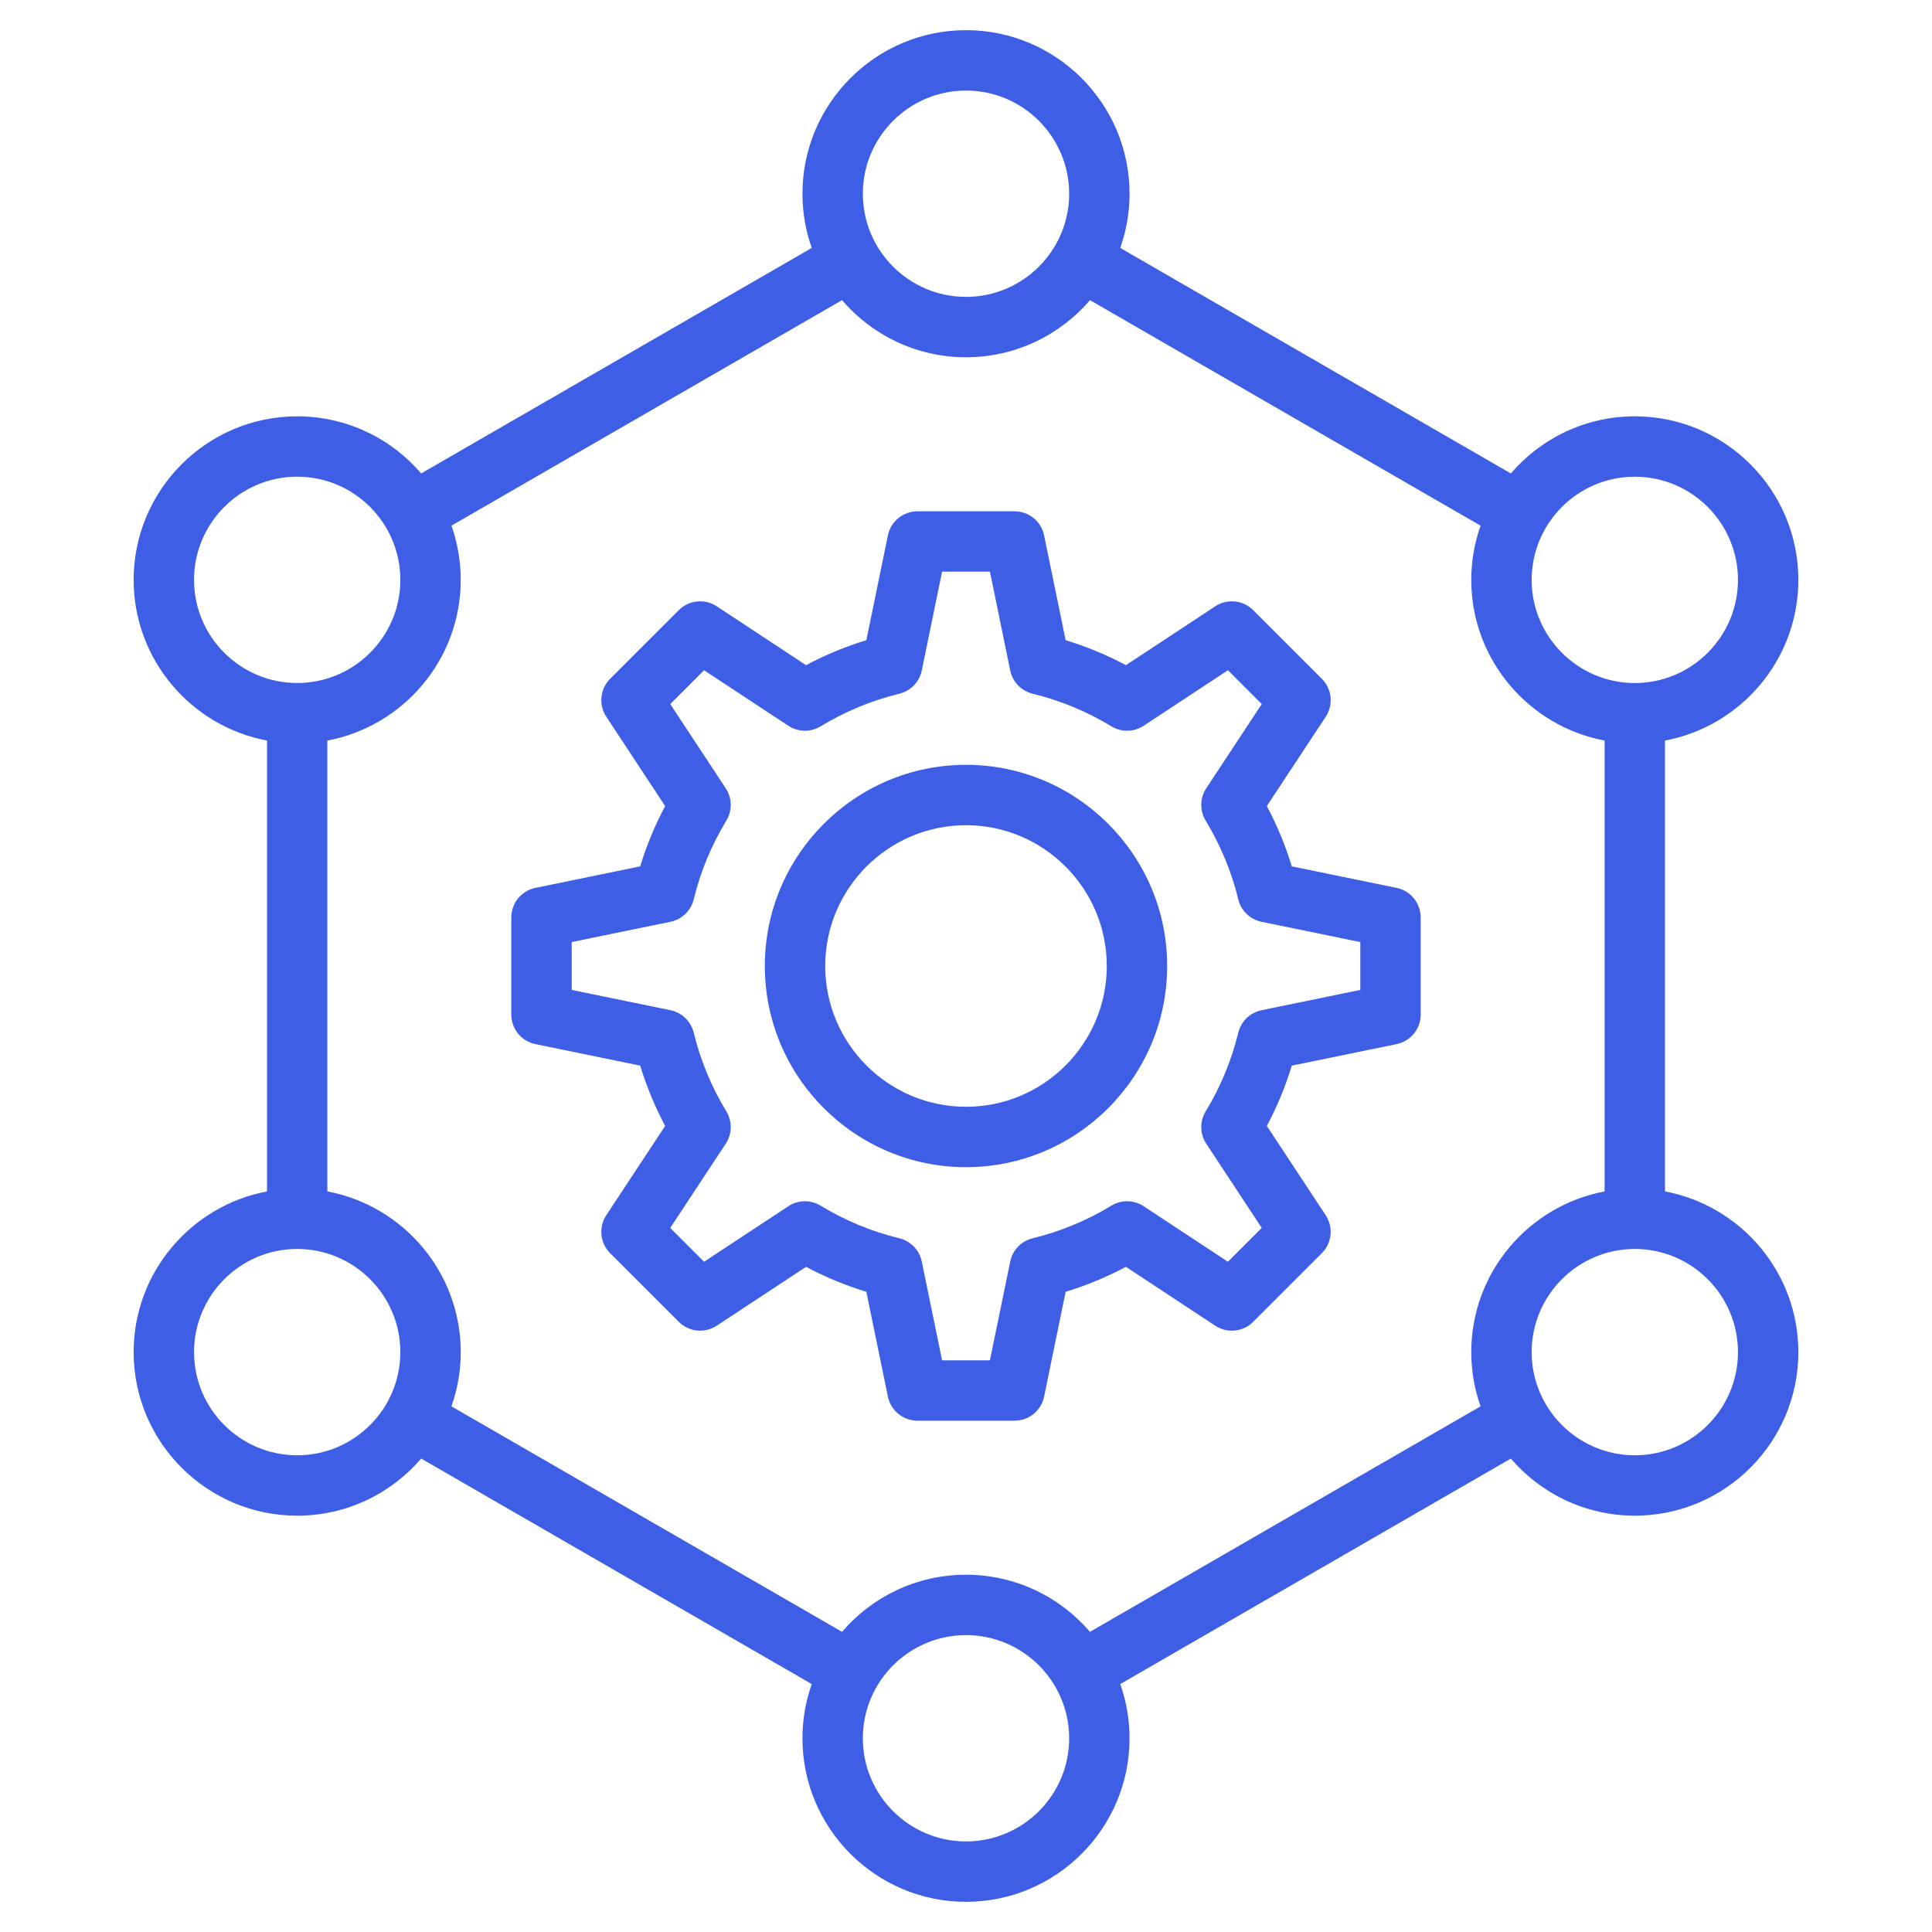 <svg xmlns="http://www.w3.org/2000/svg" width="63" height="63" viewBox="0 0 63 63" fill="none"><path d="M31.5 24.94C27.883 24.94 24.94 27.883 24.94 31.5C24.94 35.117 27.883 38.06 31.5 38.06C35.117 38.06 38.06 35.117 38.06 31.5C38.06 27.883 35.117 24.94 31.5 24.94ZM31.5 36.091C28.969 36.091 26.909 34.031 26.909 31.5C26.909 28.969 28.969 26.909 31.5 26.909C34.032 26.909 36.091 28.969 36.091 31.5C36.091 34.031 34.032 36.091 31.5 36.091ZM45.541 28.953L42.124 28.251C41.917 27.57 41.644 26.913 41.31 26.285L43.23 23.372C43.487 22.982 43.434 22.465 43.104 22.135L40.865 19.896C40.535 19.566 40.018 19.514 39.628 19.771L36.715 21.69C36.087 21.356 35.43 21.083 34.749 20.876L34.047 17.459C33.953 17.001 33.55 16.673 33.083 16.673H29.917C29.45 16.673 29.047 17.001 28.953 17.459L28.251 20.876C27.57 21.083 26.913 21.356 26.285 21.69L23.372 19.771C22.982 19.513 22.465 19.566 22.135 19.896L19.896 22.135C19.566 22.465 19.514 22.982 19.771 23.372L21.69 26.285C21.356 26.913 21.083 27.57 20.876 28.251L17.459 28.953C17.001 29.047 16.673 29.45 16.673 29.917V33.083C16.673 33.55 17.001 33.953 17.459 34.047L20.876 34.749C21.083 35.429 21.356 36.087 21.69 36.715L19.77 39.627C19.514 40.018 19.566 40.535 19.896 40.865L22.135 43.103C22.465 43.434 22.982 43.486 23.372 43.229L26.285 41.31C26.913 41.644 27.57 41.916 28.25 42.124L28.953 45.541C29.047 45.999 29.45 46.327 29.917 46.327H33.083C33.55 46.327 33.953 45.999 34.047 45.541L34.749 42.124C35.429 41.916 36.087 41.644 36.715 41.31L39.627 43.229C40.017 43.486 40.535 43.434 40.865 43.103L43.103 40.865C43.434 40.535 43.486 40.018 43.229 39.627L41.31 36.715C41.644 36.087 41.916 35.429 42.124 34.749L45.541 34.047C45.999 33.953 46.327 33.55 46.327 33.083V29.917C46.327 29.45 45.999 29.047 45.541 28.953ZM44.358 32.28L41.137 32.942C40.764 33.019 40.469 33.304 40.379 33.673C40.158 34.58 39.8 35.444 39.315 36.241C39.117 36.566 39.125 36.977 39.334 37.294L41.144 40.041L40.041 41.144L37.294 39.334C36.977 39.125 36.566 39.117 36.241 39.315C35.444 39.8 34.58 40.158 33.673 40.379C33.304 40.469 33.019 40.764 32.942 41.137L32.28 44.358H30.72L30.058 41.137C29.981 40.764 29.697 40.469 29.327 40.379C28.42 40.158 27.556 39.8 26.759 39.315C26.434 39.117 26.024 39.125 25.706 39.334L22.959 41.144L21.856 40.041L23.666 37.294C23.875 36.976 23.883 36.566 23.685 36.241C23.2 35.444 22.843 34.58 22.621 33.673C22.531 33.304 22.236 33.019 21.863 32.942L18.642 32.28V30.72L21.863 30.058C22.236 29.981 22.531 29.696 22.621 29.327C22.842 28.42 23.2 27.556 23.685 26.759C23.883 26.433 23.875 26.024 23.666 25.706L21.856 22.959L22.959 21.856L25.706 23.666C26.023 23.875 26.433 23.883 26.759 23.685C27.556 23.2 28.42 22.842 29.327 22.621C29.696 22.531 29.981 22.236 30.058 21.863L30.72 18.642H32.28L32.942 21.863C33.019 22.236 33.304 22.531 33.673 22.621C34.58 22.842 35.444 23.2 36.241 23.685C36.566 23.883 36.976 23.875 37.294 23.666L40.041 21.856L41.144 22.959L39.334 25.706C39.125 26.024 39.117 26.434 39.315 26.759C39.8 27.556 40.157 28.42 40.379 29.327C40.469 29.697 40.764 29.981 41.137 30.058L44.358 30.72V32.28H44.358ZM54.294 38.851V24.149C56.765 23.685 58.642 21.512 58.642 18.909C58.642 15.968 56.25 13.576 53.309 13.576C51.694 13.576 50.245 14.299 49.266 15.438L36.53 8.085C36.725 7.531 36.833 6.937 36.833 6.317C36.833 3.377 34.441 0.984 31.5 0.984C28.56 0.984 26.167 3.377 26.167 6.317C26.167 6.936 26.275 7.531 26.47 8.085L13.734 15.438C12.756 14.299 11.307 13.576 9.691 13.576C6.751 13.576 4.358 15.968 4.358 18.909C4.358 21.512 6.235 23.685 8.707 24.149V38.851C6.235 39.315 4.358 41.487 4.358 44.091C4.358 47.032 6.751 49.424 9.691 49.424C11.307 49.424 12.756 48.701 13.734 47.562L26.47 54.915C26.275 55.469 26.167 56.063 26.167 56.683C26.167 59.623 28.56 62.016 31.5 62.016C34.441 62.016 36.833 59.623 36.833 56.683C36.833 56.063 36.725 55.469 36.53 54.915L49.266 47.562C50.245 48.701 51.694 49.424 53.309 49.424C56.25 49.424 58.642 47.032 58.642 44.091C58.642 41.487 56.765 39.315 54.294 38.851ZM53.309 15.545C55.164 15.545 56.673 17.054 56.673 18.909C56.673 20.763 55.164 22.273 53.309 22.273C51.454 22.273 49.945 20.763 49.945 18.909C49.945 17.054 51.454 15.545 53.309 15.545ZM31.5 2.953C33.355 2.953 34.864 4.462 34.864 6.317C34.864 8.172 33.355 9.681 31.5 9.681C29.645 9.681 28.136 8.172 28.136 6.317C28.136 4.462 29.645 2.953 31.5 2.953ZM6.327 18.909C6.327 17.054 7.836 15.544 9.691 15.544C11.546 15.544 13.055 17.054 13.055 18.909C13.055 20.763 11.546 22.272 9.691 22.272C7.836 22.273 6.327 20.763 6.327 18.909ZM9.691 47.455C7.836 47.455 6.327 45.946 6.327 44.091C6.327 42.237 7.836 40.727 9.691 40.727C11.546 40.727 13.055 42.237 13.055 44.091C13.055 45.946 11.546 47.455 9.691 47.455ZM31.5 60.047C29.645 60.047 28.136 58.538 28.136 56.683C28.136 54.828 29.645 53.319 31.5 53.319C33.355 53.319 34.864 54.828 34.864 56.683C34.864 58.538 33.355 60.047 31.5 60.047ZM35.543 53.212C34.565 52.073 33.116 51.35 31.5 51.35C29.884 51.35 28.436 52.073 27.457 53.212L14.721 45.859C14.916 45.305 15.024 44.711 15.024 44.091C15.024 41.487 13.147 39.315 10.675 38.851V24.149C13.147 23.685 15.024 21.512 15.024 18.909C15.024 18.289 14.916 17.695 14.721 17.141L27.457 9.788C28.436 10.927 29.884 11.65 31.5 11.65C33.116 11.65 34.565 10.927 35.543 9.788L48.279 17.141C48.084 17.695 47.976 18.289 47.976 18.909C47.976 21.512 49.853 23.685 52.325 24.149V38.851C49.853 39.315 47.976 41.487 47.976 44.091C47.976 44.711 48.084 45.305 48.279 45.859L35.543 53.212ZM53.309 47.455C51.454 47.455 49.945 45.946 49.945 44.091C49.945 42.237 51.454 40.727 53.309 40.727C55.164 40.727 56.673 42.237 56.673 44.091C56.673 45.946 55.164 47.455 53.309 47.455Z" fill="#3E5EE6"></path></svg>